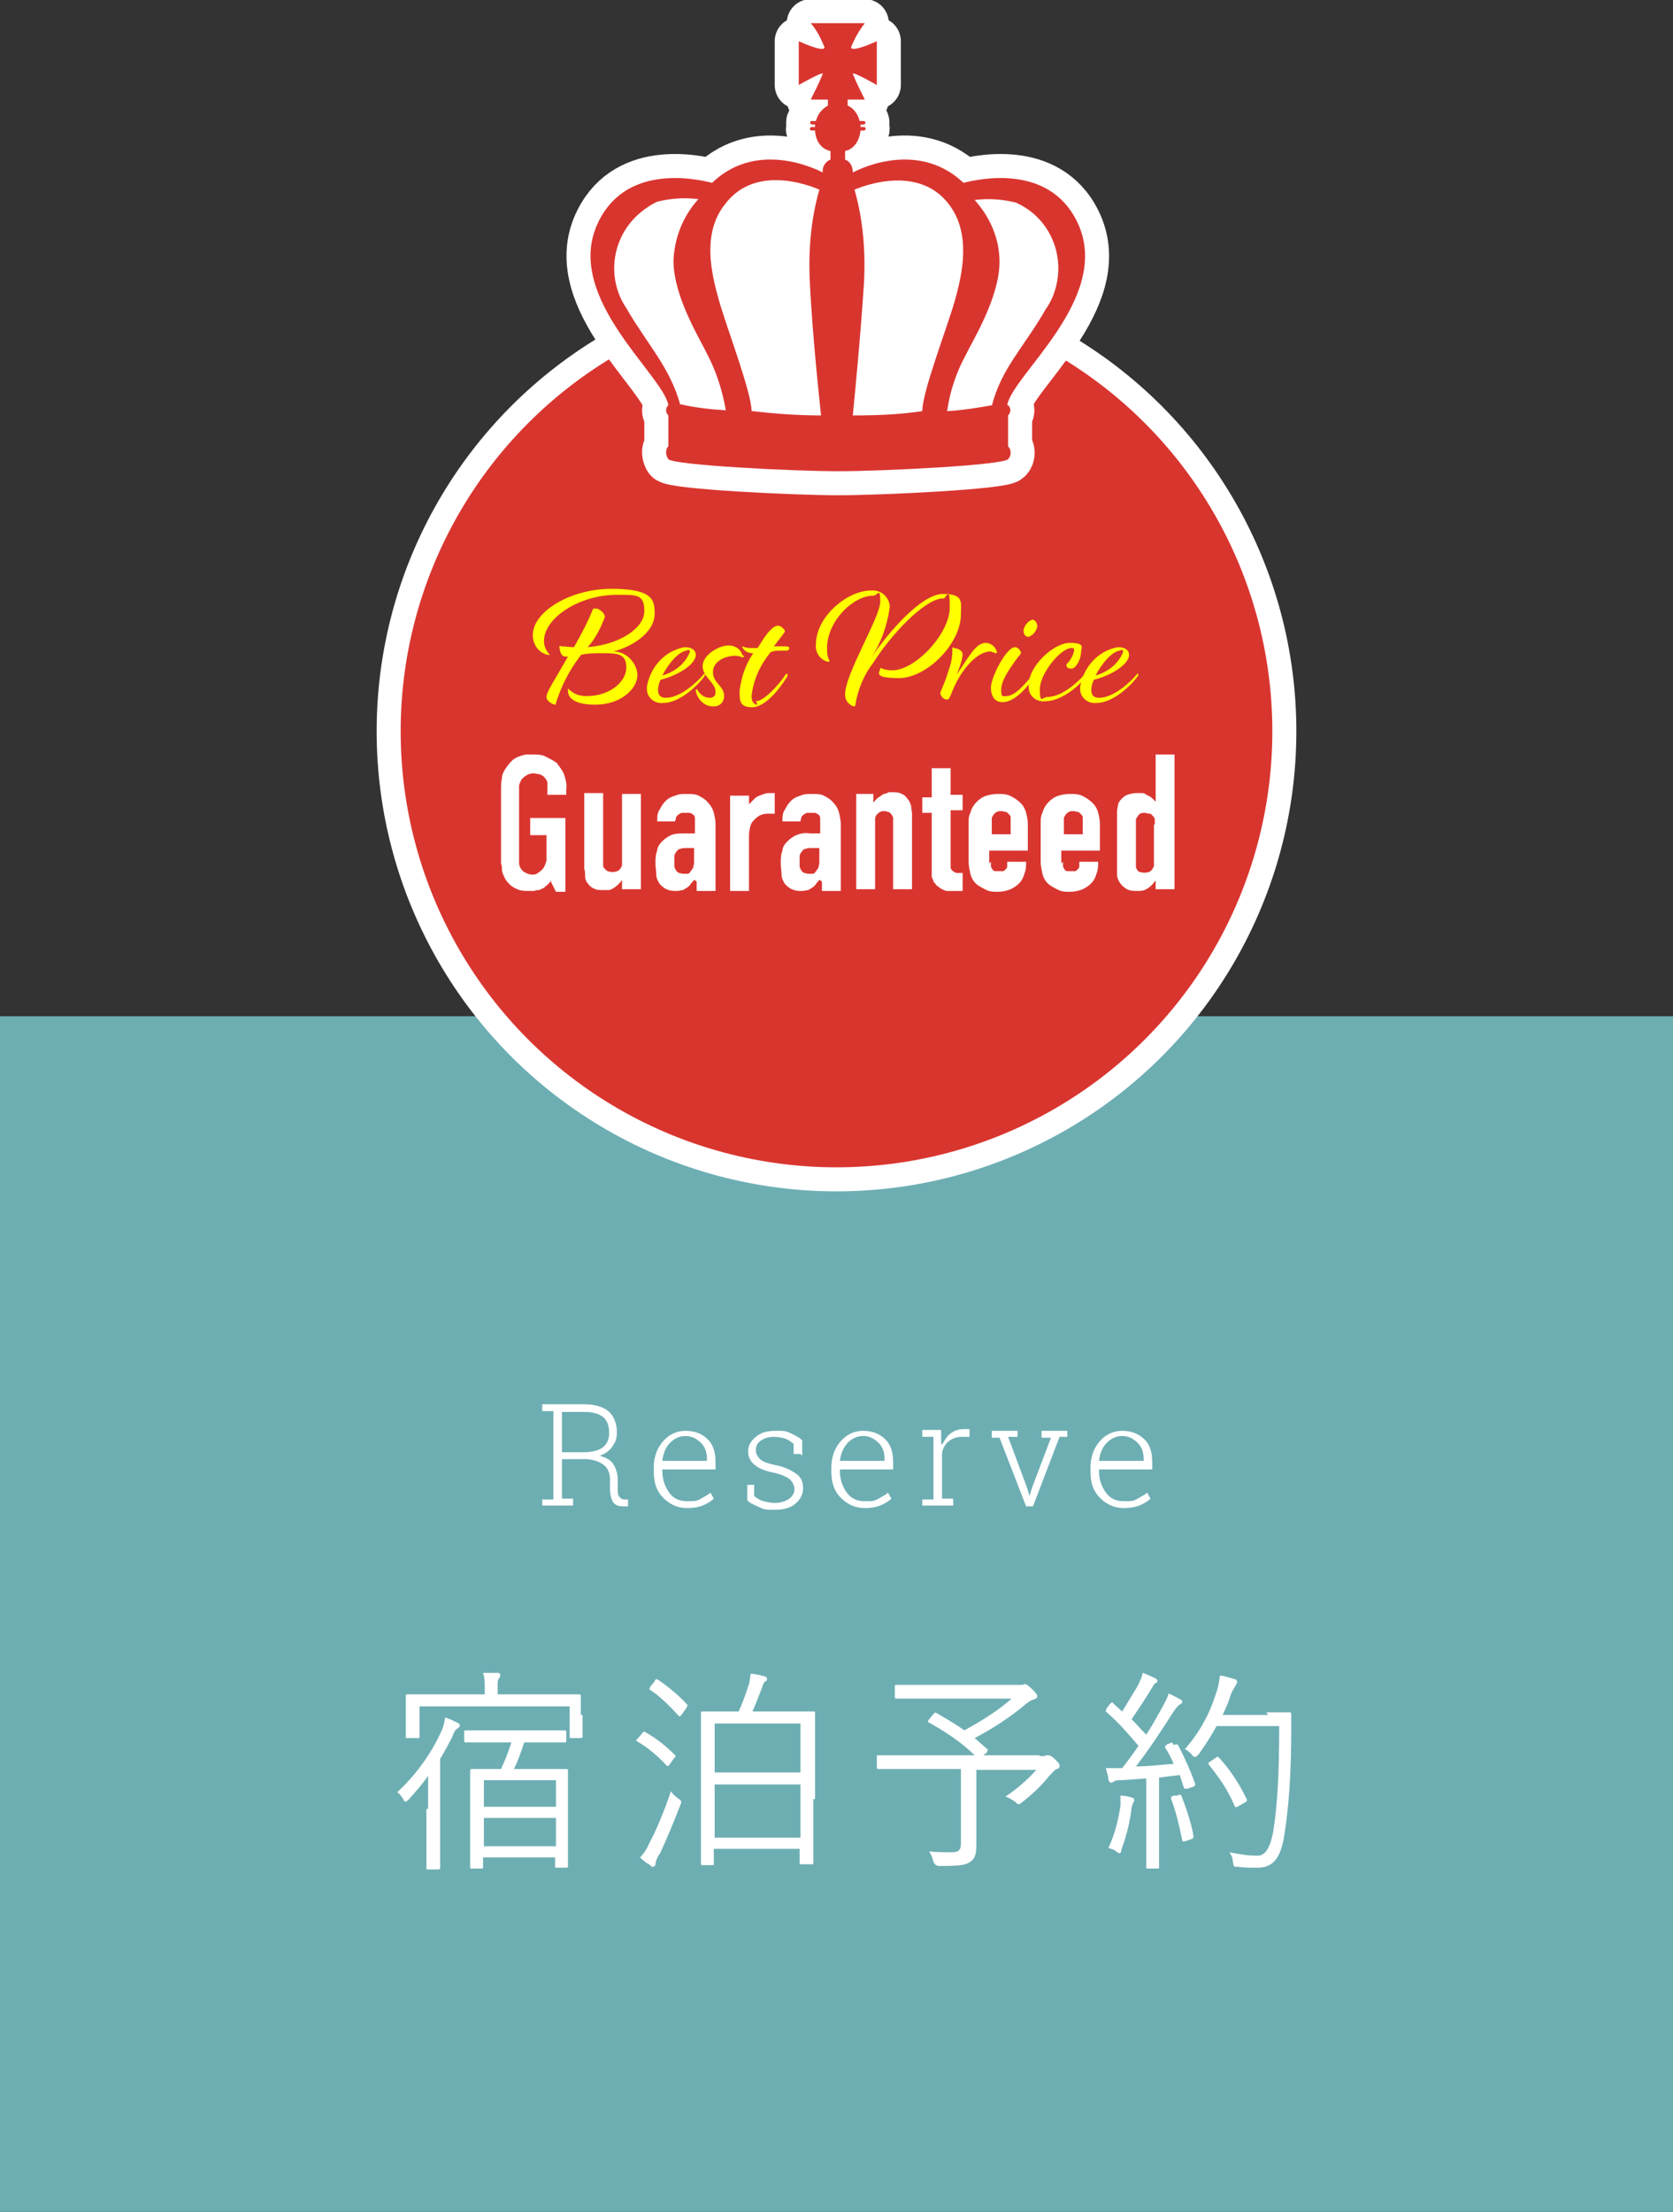 <?xml version="1.0" encoding="UTF-8"?>
<svg id="_レイヤー_1" data-name="レイヤー_1" xmlns="http://www.w3.org/2000/svg" xmlns:xlink="http://www.w3.org/1999/xlink" version="1.1" viewBox="0 0 195 257.7">
  <rect x="0" y="0" width="195" height="257.7" fill="#333333" stroke="none"/>
  <!-- Generator: Adobe Illustrator 29.5.1, SVG Export Plug-In . SVG Version: 2.1.0 Build 141)  -->
  <defs>
    <style>
      .st0, .st1, .st2 {
        fill: none;
      }

      .st3 {
        fill: #6daeb3;
        opacity: 1;
      }

      .st3, .st4 {
        isolation: isolate;
      }

      .st5 {
        fill: #d9352f;
      }

      .st1 {
        stroke-width: 2.8px;
      }

      .st1, .st2 {
        stroke: #fff;
      }

      .st6 {
        fill: #fff;
      }

      .st7 {
        fill: #ff0;
      }

      .st2 {
        stroke-linecap: round;
        stroke-linejoin: round;
        stroke-width: 5.6px;
      }

      .st8 {
        clip-path: url(#clippath);
      }
    </style>
    <clipPath id="clippath">
      <rect class="st0" x="43.9" width="107.2" height="138.8"/>
    </clipPath>
  </defs>
  <g id="_グループ_1598" data-name="グループ_1598">
    <g id="_宿泊予約" data-name="宿泊予約">
      <rect id="_長方形_5" data-name="長方形_5" class="st3" y="118.4" width="195" height="139.3"/>
      <g id="_宿泊予約-2" data-name="宿泊予約-2" class="st4">
        <g class="st4">
          <path class="st6" d="M49.9,210.7c0-1,0-2.5,0-3.8-.7,1-1.5,1.9-2.3,2.8-.2.1-.2.2-.3.2s-.2,0-.3-.3c-.2-.3-.4-.6-.7-.8,2.4-2.2,4.1-4.8,5.1-7,.3-.6.4-1.2.5-1.7.6.2,1,.4,1.4.6.2.1.3.2.3.3s0,.2-.3.4c-.2.1-.4.4-.6,1-.4.7-.8,1.6-1.4,2.5v9.4c0,2.2,0,3.2,0,3.3s0,.2-.2.2h-1.2c-.2,0-.2,0-.2-.2s0-1.1,0-3.3v-3.5ZM67.9,199.8c0,2.1,0,2.4,0,2.5s0,.2-.2.2h-1.1c-.2,0-.2,0-.2-.2v-3.5h-17.5v3.5c0,.2,0,.2-.2.2h-1.2c-.2,0-.2,0-.2-.2s0-.4,0-2.6v-.8c0-.8,0-1.2,0-1.3s0-.2.2-.2,1,0,3.4,0h5.6v-.8c0-.6,0-1.1-.2-1.7.6,0,1.2,0,1.7,0,.2,0,.3.1.3.2,0,.2,0,.3-.2.5-.1.2-.1.5-.1,1v.8h6.1c2.4,0,3.3,0,3.4,0s.2,0,.2.2,0,.5,0,1.2v1ZM66.2,213c0,3.4,0,4.3,0,4.4s0,.2-.2.2h-1.1c-.2,0-.2,0-.2-.2v-1h-8.4v1.1c0,.2,0,.2-.2.2h-1.1c-.2,0-.2,0-.2-.2s0-1,0-4.5v-3.2c0-2.7,0-3.4,0-3.5s0-.2.2-.2.9,0,3.2,0h.2c.5-1.1.9-2.1,1.2-3.1h-2.1c-2.4,0-3.1,0-3.2,0s-.2,0-.2-.2v-1c0-.2,0-.2.2-.2s.9,0,3.2,0h5.1c2.3,0,3.1,0,3.2,0s.2,0,.2.2v1c0,.2,0,.2-.2.2s-.9,0-3.2,0h-1.5c-.4,1.2-.7,2.1-1.2,3.1h3c2.3,0,3,0,3.1,0s.2,0,.2.2,0,.9,0,3.2v3.5ZM64.8,207.4h-8.4v3.1h8.4v-3.1ZM64.8,211.8h-8.4v3.3h8.4v-3.3Z"/>
          <path class="st6" d="M74.8,202c.2-.3.3-.3.4-.2,1.1.6,2.3,1.5,3.4,2.6.2.2.2.2,0,.4l-.5.7c-.2.3-.3.3-.4.2-1-1.1-2.2-2.1-3.4-2.8-.2-.1-.2-.2,0-.3l.5-.6ZM76.8,216.1c-.3.5-.4.9-.4,1.1,0,.2-.2.3-.3.3s-.2,0-.3-.2c-.4-.2-.8-.5-1.2-.9.5-.5.8-1,1.2-1.9.6-1.1,1.6-3.4,2.4-5.8.2.3.4.5.8.8.3.2.4.3.4.4s0,.2-.1.4c-.7,1.8-1.6,4-2.4,5.7ZM76.3,195.8c.2-.2.2-.2.4-.1,1.3.9,2.4,1.8,3.4,2.9.1.2,0,.1-.1.4l-.5.7c-.2.3-.3.3-.4.2-1-1.1-2.2-2.3-3.3-3-.2-.1-.1-.1,0-.4l.5-.6ZM94.8,209.6c0,6.2,0,7.2,0,7.4s0,.2-.2.2h-1.2c-.2,0-.2,0-.2-.2v-1.6h-10v1.7c0,.2,0,.2-.2.2h-1.1c-.2,0-.2,0-.2-.2s0-1.2,0-7.4v-4.4c0-4.4,0-5.5,0-5.7s0-.2.2-.2,1,0,3.4,0h.8c.5-1.1.9-2.3,1.1-2.9.2-.5.2-.9.3-1.5.5,0,1.2.2,1.6.3.2,0,.3.2.3.3s0,.2-.2.3c-.2.1-.2.3-.3.5-.3.8-.8,2.1-1.2,3h3.7c2.4,0,3.2,0,3.4,0s.2,0,.2.2,0,1.2,0,5.1v4.9ZM93.3,200.8h-10v5.7h10v-5.7ZM93.3,207.9h-10v6.2h10v-6.2Z"/>
          <path class="st6" d="M121.3,204.6c.4,0,.5,0,.6-.1.1,0,.2,0,.3,0s.3,0,.8.5c.4.4.5.5.5.7s0,.3-.3.4c-.3.1-.4.3-.9.8-.9,1.1-1.8,2-3.2,3.1-.2.2-.3.2-.4.2s-.2-.1-.4-.3c-.3-.2-.8-.5-1.1-.6,1.4-.9,2.7-2.1,3.6-3.1h-7v5.5c0,1.4,0,2.5,0,3.4s-.2,1.5-.7,1.8c-.5.4-1.3.5-3.6.5q-.5,0-.7-.5c-.1-.4-.3-.9-.5-1.2,1,.1,1.8.1,2.6.1s1.1-.2,1.1-1v-8.7h-6.3c-2.4,0-3.2,0-3.3,0s-.2,0-.2-.2v-1.2c0-.2,0-.2.2-.2s1,0,3.3,0h7.9c-1.5-1.5-3.5-2.8-5.3-3.8-.2-.1-.2-.1,0-.4l.5-.6c.2-.2.2-.2.4-.1,1,.6,2.1,1.2,3.2,2,2.2-1.2,4.2-2.5,5.5-3.7h-9.9c-2.5,0-3.4,0-3.5,0s-.2,0-.2-.2v-1.2c0-.2,0-.2.2-.2s1,0,3.5,0h10.5c.3,0,.5,0,.6,0,.1,0,.3-.1.4-.1.1,0,.4.2.8.6s.6.6.6.8-.1.3-.4.4c-.4.1-.6.3-.9.5-1.5,1.3-3.7,2.8-6,4,.5.4,1,.9,1.5,1.3.1.1,0,.1-.1.4l-.4.3h6.5Z"/>
          <path class="st6" d="M136.8,203.3c.3-.1.4-.1.5,0,.8,1.5,1.5,3.1,2,4.5,0,.2,0,.3-.3.4l-.6.2c-.3,0-.4,0-.4-.1-.2-.5-.3-1-.5-1.5l-2.4.3v6.7c0,2.7,0,3.5,0,3.7s0,.2-.2.2h-1.1c-.2,0-.2,0-.2-.2s0-.9,0-3.7v-6.6l-2.8.2c-.6,0-.8,0-1,.2-.1,0-.2.1-.3.1s-.2-.1-.3-.3c0-.4-.2-.9-.3-1.4.5,0,1.1,0,1.6,0h.3c.7-.9,1.3-1.7,1.9-2.6-1.2-1.4-2.3-2.7-3.7-3.9-.2-.1-.1-.2,0-.5l.4-.5c.2-.2.3-.2.4,0l1,.9c.6-1,1.1-1.8,1.7-2.8.5-.9.6-1.3.7-1.7.5.2,1,.4,1.4.6.2.1.3.2.3.3s0,.2-.2.3c-.1,0-.3.3-.4.5-.9,1.5-1.6,2.5-2.4,3.7.6.6,1.1,1.2,1.7,1.8.6-.9,1.1-1.8,1.6-2.7.6-1.1.9-1.6,1-2.1.5.2,1,.5,1.4.7.2.1.2.2.2.3s-.1.2-.3.3c-.3.2-.5.5-.9,1.1-1.4,2.2-2.8,4.3-4.2,6.1,1.4,0,2.9-.2,4.4-.3-.3-.7-.6-1.3-1-1.9,0-.2,0-.2.3-.4l.5-.2ZM132.1,209.9c0,.1-.1.3-.2.7-.2,1.7-.6,3.3-1.2,4.9,0,.3-.1.4-.2.4s-.2,0-.4-.2c-.2-.2-.6-.3-.9-.4.8-1.8,1.1-3.1,1.4-4.9,0-.5,0-.8,0-1.2.5,0,.9.1,1.2.2.3,0,.4.2.4.3s0,.2-.1.3ZM137.3,209.1c.3,0,.3,0,.4.1.5,1.3,1.2,3.3,1.4,4.7,0,.2,0,.3-.3.4l-.6.2c-.4.1-.4,0-.4-.1-.3-1.5-.8-3.6-1.3-4.8,0-.2,0-.3.3-.4h.5ZM147.6,199.5c2,0,2.6,0,2.7,0s.2,0,.2.2c0,.6,0,1.3,0,1.9,0,5.3-.3,9-.8,12.2-.4,2.5-1.2,3.8-3.1,3.8-.7,0-1.5,0-2.3-.1-.5,0-.5,0-.6-.6,0-.4-.2-.8-.4-1.1,1.5.3,2.3.4,3.3.4s1.5-1.2,1.8-2.8c.5-3.1.7-6.8.7-12.3h-7.3c-.6,1.1-1.3,2.2-2.1,3.3-.2.2-.3.3-.4.3s-.2,0-.4-.3c-.3-.3-.5-.5-.8-.6,2-2.3,3-4.5,3.6-6.4.3-.8.4-1.5.5-2.2.7.1,1.2.3,1.6.4.2,0,.4.2.4.3s0,.2-.2.5c-.1.2-.4.6-.6,1.2-.2.7-.5,1.4-.9,2.2h5.3ZM141.7,204.8c.2-.2.3-.1.4,0,1.3,1.4,2.4,3.1,3.2,4.8.1.2,0,.3-.2.4l-.7.4c-.3.2-.4.2-.5,0-.8-1.9-1.8-3.3-3-4.8-.1-.2-.1-.2.2-.4l.6-.4Z"/>
        </g>
      </g>
      <g id="Reserve" class="st4">
        <g class="st4">
          <path class="st6" d="M68,163.6c1.3,0,2.3.3,2.9.8s1,1.4,1,2.4-.2,1.2-.5,1.7-.9.9-1.5,1.1c.7.2,1.3.5,1.6,1s.5,1.1.5,1.8v1.1c0,.4,0,.7.2.9s.3.3.6.3h.4v.8h-.6c-.6,0-1-.2-1.2-.6s-.3-.9-.3-1.4v-1.1c0-.7-.2-1.3-.7-1.7s-1.1-.6-1.9-.7h-3v4.6h1.3v.8h-3.6v-.7h1.3v-10.3h-1.3v-.8h4.9ZM65.4,169.2h2.5c1.1,0,1.9-.2,2.4-.6s.7-1,.7-1.7-.2-1.4-.7-1.8-1.2-.6-2.2-.6h-2.6v4.8Z"/>
          <path class="st6" d="M80.1,175.7c-1.1,0-2-.4-2.8-1.2s-1.1-1.8-1.1-3.1v-.4c0-1.3.4-2.3,1.1-3.1s1.6-1.2,2.6-1.2,1.9.3,2.6,1,.9,1.6.9,2.7v.8h-6.2v.2c0,1,.3,1.8.8,2.5s1.2,1,2.1,1,1.1,0,1.6-.3.8-.4,1.1-.7l.4.7c-.3.3-.8.6-1.3.8s-1.1.3-1.8.3ZM79.9,167.3c-.7,0-1.3.3-1.8.8s-.8,1.2-.9,2.1h0s5.2,0,5.2,0v-.2c0-.8-.2-1.4-.7-1.9s-1.1-.8-1.8-.8Z"/>
          <path class="st6" d="M93.3,169.4h-.8v-1.2c-.4-.3-.7-.5-1-.6s-.8-.2-1.3-.2c-.7,0-1.2.2-1.6.5s-.5.7-.5,1.1.2.7.5,1,.9.5,1.8.7c1.1.2,1.8.6,2.4,1s.8,1,.8,1.7-.3,1.3-.9,1.8-1.4.7-2.4.7-1.2,0-1.8-.3-1-.4-1.4-.8v-1.8h.8v1.3c.4.3.7.5,1.1.6s.8.2,1.3.2c.7,0,1.3-.2,1.7-.5s.6-.7.6-1.1-.2-.8-.5-1.1-1-.6-1.8-.8c-1.1-.2-1.8-.5-2.3-.9s-.8-.9-.8-1.6.3-1.2.9-1.7,1.3-.7,2.3-.7,1.2,0,1.8.3,1,.5,1.3.8v1.8Z"/>
          <path class="st6" d="M100.8,175.7c-1.1,0-2-.4-2.8-1.2s-1.1-1.8-1.1-3.1v-.4c0-1.3.4-2.3,1.1-3.1s1.6-1.2,2.6-1.2,1.9.3,2.6,1,.9,1.6.9,2.7v.8h-6.2v.2c0,1,.3,1.8.8,2.5.5.7,1.2,1,2.1,1s1.1,0,1.6-.3.8-.4,1.1-.7l.4.7c-.3.3-.8.6-1.3.8s-1.1.3-1.8.3ZM100.6,167.3c-.7,0-1.3.3-1.8.8-.5.6-.8,1.2-.9,2.1h0s5.2,0,5.2,0v-.2c0-.8-.2-1.4-.7-1.9s-1.1-.8-1.8-.8Z"/>
          <path class="st6" d="M109.7,166.7v1.5c.1,0,.1.1.1.1.3-.5.6-1,1-1.3s.9-.5,1.5-.5.2,0,.4,0,.2,0,.3,0v.9c-.1,0-.9,0-.9,0-.6,0-1.1.2-1.5.5s-.7.8-.8,1.4v5.3h1.3v.8h-3.6v-.7h1.3v-7.3h-1.3v-.8h2.2Z"/>
          <path class="st6" d="M118.6,167.4h-1.1c0,0,2.2,5.9,2.2,5.9l.3,1h0l.3-1,2.2-5.8h-1.1v-.8h3v.7h-.9c0,0-3.1,8.1-3.1,8.1h-.8l-3.1-8h-.9v-.8h3v.7Z"/>
          <path class="st6" d="M131,175.7c-1.1,0-2-.4-2.8-1.2s-1.1-1.8-1.1-3.1v-.4c0-1.3.4-2.3,1.1-3.1s1.6-1.2,2.6-1.2,1.9.3,2.6,1,.9,1.6.9,2.7v.8h-6.2v.2c0,1,.3,1.8.8,2.5s1.2,1,2.1,1,1.1,0,1.6-.3.8-.4,1.1-.7l.4.7c-.3.3-.8.6-1.3.8s-1.1.3-1.8.3ZM130.8,167.3c-.7,0-1.3.3-1.8.8s-.8,1.2-.9,2.1h0s5.2,0,5.2,0v-.2c0-.8-.2-1.4-.7-1.9s-1.1-.8-1.8-.8Z"/>
        </g>
      </g>
    </g>
    <g id="_グループ_1578" data-name="グループ_1578">
      <g class="st8">
        <g id="_グループ_1577" data-name="グループ_1577">
          <path id="_パス_3422" data-name="パス_3422" class="st5" d="M149.7,85.2c0,28.8-23.4,52.2-52.2,52.2s-52.2-23.4-52.2-52.2,23.4-52.2,52.2-52.2h0c28.8,0,52.2,23.4,52.2,52.2h0"/>
          <circle id="_楕円形_3" data-name="楕円形_3" class="st1" cx="97.5" cy="85.2" r="52.2"/>
          <path id="_パス_3423" data-name="パス_3423" class="st7" d="M69.5,70.9c.3,0,1,.5,1,1-.5,1.3-1.1,2.5-2,3.5,3.7-.3,6.6-2.2,6.6-4.2s-.9-1.9-3.2-1.9c-4.4,0-8.5,2.7-8.5,5.4,0,.6.3,1.2.7,1.6,0,0,0,0-.2,0-1.1-.2-1.8-1.2-1.8-2.3,0-2.7,4.3-5.4,9.2-5.4s5,1.4,5,2.9c0,2.3-2.8,3.9-4.8,4.4,1.5,0,2.7,1.3,2.8,2.7,0,1.7-2,3.5-4.9,3.5s-3.2-1.1-3.2-1.6,0-.2.1-.2c.6.6,1.3.8,2.1.8,2.7,0,4.6-1.7,4.6-3.3s-.9-1.7-2.8-1.7c-.8,0-1.7,0-2.5.2,0,0-.1.2-.2.3-1.2,1.6-2.1,3.4-2.7,5.3,0,.1,0,.2-.1.2-.1,0-1-.3-1-.9s.8-1.7,2.5-4.7c0,0-.2,0-.3,0-.6,0-.7-1-.7-1.2,0,0,0-.1.2,0,.5,0,1,.1,1.5.1.8-1.4,1.6-2.9,2.2-4.4,0,0,0-.1.2-.1"/>
          <path id="_パス_3424" data-name="パス_3424" class="st7" d="M79.8,75.4c.9,0,1.3.4,1.3.9,0,1-1.8,2.3-4.1,2.9-.2.4-.3.8-.3,1.2,0,.6.3.9.9.9,1.7,0,3.6-1.8,4.3-2.6.1-.2.2-.2.3-.2s0,0,0,0,0,.1-.1.3c-.8,1.1-2.9,3.1-4.8,3.1-.9.1-1.8-.5-1.9-1.5,0-.1,0-.3,0-.4.4-2.3,2.1-4.2,4.4-4.6M80.1,75.8c-.9,0-2.2,1.5-2.9,2.9,1.4-.4,2.6-1.3,3.2-2.7,0-.2,0-.3-.3-.3"/>
          <path id="_パス_3425" data-name="パス_3425" class="st7" d="M86.7,76.4c0,.1,0,.2-.1.2-.3-.1-.6-.2-.9-.2-1.1,0-2.6.6-2.6,1.9s1.3,1.6,1.3,2.8c0,.7-.5,1.2-1.2,1.2,0,0,0,0-.1,0-1,0-1.8-.8-2-1.8,0-.2,0-.2.1-.2s0,0,.1.1c.3.5.8.9,1.4.9.4,0,.7-.2.7-.6,0,0,0,0,0-.1,0-1.1-1.5-1.7-1.5-3s1.9-2.4,3-2.4,1.6.8,1.6,1.1"/>
          <path id="_パス_3426" data-name="パス_3426" class="st7" d="M88.1,81.7c1,0,2.8-2.1,3.4-3,.1-.2.2-.2.2-.2,0,0,.1,0,.1.1,0,0,0,0,0,0,0,0,0,.2-.1.3-.9,1.5-2.6,3.5-4,3.5s-1.5-.6-1.5-1.9c.2-1.6.7-3.1,1.6-4.4h-.1c-.5,0-1.1-.3-1.2-.8,0,0,0,0,0,0,.3.1.6.2,1,.2.3,0,.5,0,.8,0l.2-.3c.9-1.5,1.6-2.3,2.2-2.3.3,0,.6.3.8.6,0,.1-.1.2-.3.5-.4.5-.7.9-1,1.3.4,0,.7,0,1,0,.5,0,.8,0,.8.2,0,.1-.1.3-.3.3-.2,0-.3,0-.5,0-.5,0-1,0-1.4.2-1.2,1.5-2,3.2-2.2,5.1,0,.7.3,1,.7,1"/>
          <path id="_パス_3427" data-name="パス_3427" class="st7" d="M110,69.7c-2.2,0-6.2,4.3-8.2,7.5-1.1,1.4-1.8,3.1-2.1,4.9,0,.1,0,.2-.2.2-.6-.2-1-.7-1-1.4,0-2.4,4.1-9,4.1-10.8s-.3-.7-.8-.7c-2.4,0-5.4,3-5.4,6.1,0,.5,0,1,.3,1.5,0,0,0,.1-.2.1-.9-.2-1.5-1.1-1.4-2,0-3.3,3.7-6.3,6.4-6.3,1.1-.1,2,.6,2.2,1.7,0,0,0,.2,0,.3-.3,2.1-1,4.1-2.2,5.9,2-3,5.9-7.5,8.4-7.5s2.1,1,2.1,2.4c0,3.4-4,7.4-7.2,7.4s-2.2-.7-2.2-1.1,0-.1,0-.1c.4.2.9.3,1.4.3,2.7,0,6.7-4.3,6.7-7.3s-.3-1-.9-1"/>
          <path id="_パス_3428" data-name="パス_3428" class="st7" d="M111.1,75.5c.4,0,1.1.2,1.1.8-.1.8-.4,1.6-.7,2.3,1.4-2,2.2-3.7,3.4-3.7.6,0,1.2.5,1.3,1.1,0,0,0,.1-.1.1-.2,0-.5-.2-.7-.2-.8,0-2.2.7-3.6,3-1,1.7-1,2.6-1.4,2.6-.4,0-.7-.3-.8-.7,0-.3.5-1.1.9-2.5.3-.8.5-1.6.5-2.4,0-.2,0-.3,0-.4,0,0,0-.1.2-.1"/>
          <path id="_パス_3429" data-name="パス_3429" class="st7" d="M116.8,81.8c-.7,0-1.3-.5-1.3-1.7s1.8-4.7,2.8-4.7c.3,0,.6.3.7.6,0,.1,0,.2-.3.5-1.5,2-2,3-2,3.9s.2.7.6.7c1.1,0,2.4-1.7,3-2.4.1-.2.2-.2.2-.2,0,0,.1,0,.1.1,0,0,0,0,0,0,0,0,0,.2-.1.3-.6,1-2.2,2.9-3.6,2.9M120.9,73c0-.4-.2-.7-.5-.8-.4,0-1,.6-1.1,1.2,0,.4.1.7.5.8,0,0,0,0,0,0,.4,0,1-.6,1.1-1.2"/>
          <path id="_パス_3430" data-name="パス_3430" class="st7" d="M126.5,78.6c.1-.2.2-.2.3-.2s0,0,0,0,0,.1-.1.3c-.8,1.1-2.9,3-4.9,3-.9.1-1.8-.5-1.9-1.5,0-.1,0-.3,0-.4,0-2.2,2.9-4.9,4.8-4.9s1.3.6,1.3,1.1c0,.8-.6,1.9-1.1,1.9s-.6-.2-.6-.4,0-.1.1-.2c.4-.4.7-1,.8-1.5,0-.3-.1-.3-.3-.3-1.3,0-3.7,3-3.7,4.8s.3.9.9.9c1.7,0,3.6-1.8,4.3-2.6"/>
          <path id="_パス_3431" data-name="パス_3431" class="st7" d="M130.3,75.4c.9,0,1.3.4,1.3.9,0,1-1.8,2.3-4.1,2.9-.2.4-.3.8-.3,1.2,0,.6.3.9.9.9,1.7,0,3.6-1.8,4.3-2.6.1-.2.2-.2.3-.2s0,0,0,0,0,.1-.1.3c-.8,1.1-2.9,3.1-4.8,3.1-.9.1-1.8-.5-1.9-1.5,0-.1,0-.3,0-.4.4-2.3,2.1-4.2,4.4-4.6M130.6,75.8c-.9,0-2.2,1.5-2.9,2.9,1.4-.4,2.6-1.3,3.2-2.7,0-.2,0-.3-.3-.3"/>
          <path id="_パス_3432" data-name="パス_3432" class="st6" d="M64.3,102.4c-.1.3-.3.5-.5.7-.2.1-.3.3-.5.4-.2,0-.3.2-.5.2-.2,0-.3,0-.5.1-.2,0-.3,0-.4,0s-.2,0-.3,0c-.4,0-.9,0-1.3-.2-.5-.2-.9-.5-1.2-.9-.2-.2-.3-.5-.4-.7-.1-.2-.2-.5-.2-.7,0-.2,0-.5-.1-.7,0-.2,0-.4,0-.6v-7.9c0-.5,0-1,.1-1.4,0-.5.3-1,.6-1.4.2-.3.5-.6.7-.8.3-.2.5-.3.8-.4.3-.1.6-.2.8-.2.2,0,.5,0,.7,0,.5,0,1.1,0,1.6.3.4.2.8.4,1.2.7.3.4.6.8.8,1.2.2.6.4,1.2.3,1.9v.6h-2.2v-.8c0-.2,0-.4,0-.6,0-.2-.2-.5-.4-.7-.1-.1-.3-.2-.5-.3-.2,0-.5-.1-.7-.1-.5,0-.9.2-1.3.6-.2.2-.3.5-.4.8,0,.3,0,.6,0,.9v7.3c0,.3,0,.5,0,.8,0,.3.1.6.3.8.1.2.3.3.5.4.2.1.5.2.7.2.2,0,.5,0,.7-.2.2-.1.4-.3.6-.5.2-.3.3-.6.4-.9,0-.3,0-.7,0-.9v-2.1h-1.9v-2h4.1v8.6h-1.1l-.6-1.2Z"/>
          <path id="_パス_3433" data-name="パス_3433" class="st6" d="M74.7,103.6h-2.2v-1.1c-.1.2-.3.4-.4.5-.3.3-.7.6-1.1.7-.2,0-.5,0-.7,0-.4,0-.8,0-1.1-.2-.3-.1-.5-.3-.7-.6-.2-.2-.3-.5-.3-.8,0-.3,0-.6-.1-.9v-8.8h2.2v7.9c0,.2,0,.3,0,.5,0,.1,0,.3.2.4,0,.1.2.2.3.3.1,0,.3.1.5.1.2,0,.4,0,.6-.1.2,0,.3-.2.4-.3.1-.1.2-.3.2-.5,0-.2,0-.3,0-.5v-7.7h2.2v11.1Z"/>
          <path id="_パス_3434" data-name="パス_3434" class="st6" d="M80.9,102.5h0c-.1.2-.3.3-.4.5-.1.2-.3.3-.4.4-.2.1-.3.2-.5.3-.2,0-.4.1-.7.1-.4,0-.8,0-1.2-.2-.3-.1-.6-.4-.8-.6-.2-.3-.4-.7-.4-1,0-.5-.1-.9-.1-1.4,0-.5,0-1,.2-1.5,0-.4.3-.8.6-1.1.3-.3.6-.5,1-.7.5-.2,1-.2,1.6-.2,0,0,.2,0,.4,0s.5,0,.8,0v-1.2c0-.2,0-.4,0-.6,0-.3-.3-.5-.6-.6-.2,0-.3,0-.5,0-.1,0-.3,0-.4,0-.1,0-.3.1-.4.2-.1,0-.2.2-.3.3,0,.2-.1.3-.1.5h-2.1c0-.5,0-1,.3-1.4.2-.4.4-.7.7-1,.3-.3.7-.5,1.1-.6.4-.2.9-.2,1.4-.2.5,0,1.1,0,1.5.3.4.2.7.4,1,.8.3.3.5.7.6,1.1.1.4.2.9.2,1.3v7.8h-2.2v-1.1ZM80.9,98.8c-.1,0-.3,0-.4,0-.1,0-.3,0-.4,0-.3,0-.6,0-.8.1-.2,0-.4.2-.5.4-.1.1-.2.3-.2.5,0,.2,0,.4,0,.6,0,.2,0,.4,0,.5,0,.2.1.3.2.5,0,.1.2.2.3.3.2,0,.3.1.5.1.2,0,.3,0,.5,0,.2,0,.3-.1.4-.3.1-.1.2-.3.3-.4,0-.2.1-.4.1-.6v-1.6Z"/>
          <path id="_パス_3435" data-name="パス_3435" class="st6" d="M87.3,92.5v1.2h0c.2-.2.5-.5.7-.7.2-.2.5-.3.8-.4.2-.1.5-.2.8-.2.2,0,.4,0,.7,0v2.4c-.3,0-.6,0-.9,0-.3,0-.7.1-1,.3-.3.2-.6.5-.8.8-.2.4-.3,1-.3,1.5v6.4h-2.2v-11.1h2.2Z"/>
          <path id="_パス_3436" data-name="パス_3436" class="st6" d="M95.5,102.5h0c-.1.2-.3.3-.4.5-.1.2-.3.3-.4.4-.2.1-.3.2-.5.3-.2,0-.4.1-.7.1-.4,0-.8,0-1.2-.2-.3-.1-.6-.4-.8-.6-.2-.3-.4-.7-.4-1,0-.5-.1-.9-.1-1.4,0-.5,0-1,.2-1.5,0-.4.3-.8.6-1.1.3-.3.6-.5,1-.7.5-.2,1-.3,1.6-.2,0,0,.2,0,.4,0s.5,0,.8,0v-1.2c0-.2,0-.4,0-.6,0-.3-.3-.5-.6-.6-.2,0-.3,0-.5,0-.1,0-.3,0-.4,0-.1,0-.3.1-.4.2-.1,0-.2.2-.3.3,0,.2-.1.3-.1.5h-2.1c0-.5,0-1,.3-1.4.2-.4.4-.7.7-1,.3-.3.7-.5,1.1-.6.4-.2.9-.2,1.4-.2.5,0,1.1,0,1.5.3.4.2.7.4,1,.8.3.3.5.7.6,1.1.1.4.2.9.2,1.3v7.8h-2.2v-1.1ZM95.5,98.8c-.1,0-.3,0-.4,0-.1,0-.3,0-.4,0-.3,0-.6,0-.8.1-.2,0-.4.2-.5.4-.1.1-.2.3-.2.5,0,.2,0,.4,0,.6,0,.2,0,.4,0,.5,0,.2.1.3.2.5,0,.1.2.2.3.3.2,0,.3.1.5.1.2,0,.3,0,.5,0,.2,0,.3-.1.4-.3.1-.1.2-.3.3-.4,0-.2.1-.4.1-.6v-1.6Z"/>
          <path id="_パス_3437" data-name="パス_3437" class="st6" d="M99.6,92.5h2.2v1c.2-.2.4-.5.6-.6.2-.1.4-.3.6-.4.2,0,.4-.1.6-.2.1,0,.3,0,.4,0,.4,0,.8,0,1.1.2.3.1.5.3.7.6.2.2.3.5.4.8,0,.3.1.6.1.9v8.8h-2.2v-7.9c0-.2,0-.3,0-.4,0-.1-.1-.3-.2-.4,0-.1-.2-.2-.3-.3-.2,0-.3-.1-.5-.1-.2,0-.4,0-.5.1-.1,0-.3.2-.4.3-.1.1-.2.3-.2.5,0,.2,0,.4,0,.6v7.6h-2.2v-11.1Z"/>
          <path id="_パス_3438" data-name="パス_3438" class="st6" d="M110.8,89.2v3.4h1.4v1.8h-1.4v6.1c0,.2,0,.3,0,.5,0,.2.1.4.3.5.1.1.3.2.4.2.2,0,.3,0,.4,0h.3v2.1h-.6c-.2,0-.4,0-.6,0-.2,0-.4,0-.6,0-.2,0-.4-.1-.6-.2-.2-.1-.4-.3-.6-.4-.1-.2-.3-.3-.4-.5,0-.2-.2-.4-.2-.6,0-.2,0-.4,0-.6,0-.2,0-.4,0-.5v-6.3h-1.1v-1.8h1.1v-3.4h2.2Z"/>
          <path id="_パス_3439" data-name="パス_3439" class="st6" d="M115.5,100.4c0,.2,0,.3,0,.5,0,.1.1.3.2.4,0,.1.2.2.3.2.2,0,.3,0,.5,0,.1,0,.3,0,.4,0,.1,0,.2-.1.3-.2.1-.1.2-.2.2-.4,0-.2,0-.3,0-.5h2.2c0,.5,0,.9-.2,1.4-.1.4-.3.8-.6,1.1-.3.3-.6.5-1,.7-.5.2-1,.3-1.5.3-.5,0-1,0-1.5-.3-.4-.2-.8-.4-1.1-.7-.3-.3-.5-.7-.6-1.1-.1-.5-.2-.9-.2-1.4v-4.6c0-.4,0-.7.2-1.1.2-.8.8-1.5,1.6-1.9.5-.2,1.1-.3,1.6-.3.5,0,1.1,0,1.6.3.4.2.8.5,1.1.8.3.3.5.7.6,1.1.1.4.2.8.2,1.3v3.1h-4.5v1.5ZM117.8,97.2v-1.5c0-.1,0-.3,0-.4,0-.1,0-.3-.2-.4,0-.1-.2-.2-.3-.3-.2,0-.4-.1-.6-.1-.2,0-.4,0-.5.1-.1,0-.3.2-.4.3,0,.1-.2.3-.2.4,0,.2,0,.3,0,.5v1.4h2.3Z"/>
          <path id="_パス_3440" data-name="パス_3440" class="st6" d="M123.9,100.4c0,.2,0,.3,0,.5,0,.1.1.3.2.4,0,.1.2.2.3.2.2,0,.3,0,.5,0,.1,0,.3,0,.4,0,.1,0,.2-.1.3-.2.1-.1.2-.2.2-.4,0-.2,0-.3,0-.5h2.2c0,.5,0,.9-.2,1.4-.1.4-.3.8-.6,1.1-.3.3-.6.5-1,.7-.5.2-1,.3-1.5.3-.5,0-1,0-1.5-.3-.4-.2-.8-.4-1.1-.7-.3-.3-.5-.7-.6-1.1-.1-.5-.2-.9-.2-1.4v-4.6c0-.4,0-.7.2-1.1.2-.8.8-1.5,1.6-1.9.5-.2,1.1-.3,1.6-.3.5,0,1.1,0,1.6.3.4.2.8.5,1.1.8.3.3.5.7.6,1.1.1.4.2.8.2,1.3v3.1h-4.5v1.5ZM126.2,97.2v-1.5c0-.1,0-.3,0-.4,0-.1,0-.3-.2-.4,0-.1-.2-.2-.3-.3-.2,0-.4-.1-.6-.1-.2,0-.4,0-.5.1-.1,0-.3.2-.4.3,0,.1-.2.3-.2.4,0,.2,0,.3,0,.5v1.4h2.3Z"/>
          <path id="_パス_3441" data-name="パス_3441" class="st6" d="M134.6,102.7c-.3.4-.6.7-1,.9-.3.2-.7.2-1.1.2-.4,0-.9,0-1.3-.3-.3-.2-.5-.4-.7-.7-.2-.3-.3-.6-.3-.9,0-.3,0-.5,0-.8v-6.2c0-.3,0-.7.1-1,0-.3.2-.6.4-.8.2-.2.4-.4.7-.5.3-.1.7-.2,1-.2.3,0,.5,0,.8,0,.2,0,.4.2.6.3.2,0,.3.2.5.3.1.1.2.2.4.4v-5.5h2.2v15.7h-2.2v-1ZM134.6,96c0-.2,0-.3,0-.5,0-.2-.1-.3-.2-.4-.1-.1-.2-.3-.4-.3-.2,0-.4-.1-.6-.1-.2,0-.3,0-.5.1-.1,0-.2.2-.3.3,0,.1-.2.2-.2.4,0,.1,0,.3,0,.4v4.6c0,.2,0,.4,0,.5,0,.1.1.3.2.4,0,.1.2.2.3.2.3.1.7.1,1,0,.1,0,.3-.2.4-.3,0-.1.2-.3.2-.4,0-.2,0-.3,0-.5v-4.3Z"/>
          <path id="_パス_3442" data-name="パス_3442" class="st5" d="M117.4,47.2c.6-3.5,11.9-12.2,8.4-20.8-3.1-7.4-11.5-5.6-13.5-5.1-5.6-5.3-12.9-1.2-12.9-1.2,0-.7-.3-1.3-.9-1.5v-1c1.7-.4,1.8-2.4,1.8-2.4.1,0,.3,0,.4,0,.1,0,.2-.1.2-.2,0,0,0-.2-.2-.2h-.4v-.3s.3,0,.3,0c.4,0,.3-.4.1-.4h-.5c-.2-.8-.7-1.5-1.4-1.8v-.7h2c-.5-1-1-2-1.4-3,0-.3,2.8,1.3,2.8,1.3v-5.1s-3,1.4-3,.7c.4-1,.9-1.9,1.6-2.8h-6.3c.7.8,1.2,1.8,1.6,2.8,0,.7-3-.7-3-.7v5.1s2.8-1.6,2.8-1.3c-.4,1-.9,2-1.4,3h2v.7c-.7.4-1.2,1-1.4,1.8h-.5c-.2,0-.3.4.1.4h.3s0,.3,0,.3h-.4c-.1,0-.2.1-.2.2,0,0,0,.2.2.2.1,0,.3,0,.4,0,0,0,0,2,1.8,2.4v1c-.6.2-1,.9-.9,1.5,0,0-7.4-4.1-12.9,1.2-2-.5-10.4-2.3-13.5,5.1-3.5,8.5,7.8,17.3,8.4,20.8-.3.3-.4.8,0,1.2,0,0,0,0,0,0v3.6c-.4.4-.3,1.1,0,1.5.7.7,14.5,1.4,19.8,1.4s19.1-.7,19.8-1.4c.4-.4.4-1.1,0-1.5v-3.6c.3-.3.4-.8,0-1.2,0,0,0,0,0,0"/>
          <path id="_パス_3443" data-name="パス_3443" class="st6" d="M117.4,47.2c.6-3.5,11.9-12.2,8.4-20.8-3.1-7.4-11.5-5.6-13.5-5.1-5.6-5.3-12.9-1.2-12.9-1.2,0-.7-.3-1.3-.9-1.5v-1c1.7-.4,1.8-2.4,1.8-2.4.1,0,.3,0,.4,0,.1,0,.2-.1.2-.2,0,0,0-.2-.2-.2h-.4v-.3s.3,0,.3,0c.4,0,.3-.4.1-.4h-.5c-.2-.8-.7-1.5-1.4-1.8v-.7h2c-.5-1-1-2-1.4-3,0-.3,2.8,1.3,2.8,1.3v-5.1s-3,1.4-3,.7c.4-1,.9-1.9,1.6-2.8h-6.3c.7.8,1.2,1.8,1.6,2.8,0,.7-3-.7-3-.7v5.1s2.8-1.6,2.8-1.3c-.4,1-.9,2-1.4,3h2v.7c-.7.4-1.2,1-1.4,1.8h-.5c-.2,0-.3.4.1.4h.3s0,.3,0,.3h-.4c-.1,0-.2.1-.2.2,0,0,0,.2.2.2.1,0,.3,0,.4,0,0,0,0,2,1.8,2.4v1c-.6.2-1,.9-.9,1.5,0,0-7.4-4.1-12.9,1.2-2-.5-10.4-2.3-13.5,5.1-3.5,8.5,7.8,17.3,8.4,20.8-.3.3-.4.8,0,1.2,0,0,0,0,0,0v3.6c-.4.4-.3,1.1,0,1.5.7.7,14.5,1.4,19.8,1.4s19.1-.7,19.8-1.4c.4-.4.4-1.1,0-1.5v-3.6c.3-.3.4-.8,0-1.2,0,0,0,0,0,0"/>
          <path id="_パス_3444" data-name="パス_3444" class="st5" d="M117.4,47.2c.6-3.5,11.9-12.2,8.4-20.8-3.1-7.4-11.5-5.6-13.5-5.1-5.6-5.3-12.9-1.2-12.9-1.2,0-.7-.3-1.3-.9-1.5v-1c1.7-.4,1.8-2.4,1.8-2.4.1,0,.3,0,.4,0,.1,0,.2-.1.2-.2,0,0,0-.2-.2-.2h-.4v-.3s.3,0,.3,0c.4,0,.3-.4.1-.4h-.5c-.2-.8-.7-1.5-1.4-1.8v-.7h2c-.5-1-1-2-1.4-3,0-.3,2.8,1.3,2.8,1.3v-5.1s-3,1.4-3,.7c.4-1,.9-1.9,1.6-2.8h-6.3c.7.8,1.2,1.8,1.6,2.8,0,.7-3-.7-3-.7v5.1s2.8-1.6,2.8-1.3c-.4,1-.9,2-1.4,3h2v.7c-.7.4-1.2,1-1.4,1.8h-.5c-.2,0-.3.4.1.4h.3s0,.3,0,.3h-.4c-.1,0-.2.1-.2.2,0,0,0,.2.2.2.1,0,.3,0,.4,0,0,0,0,2,1.8,2.4v1c-.6.2-1,.9-.9,1.5,0,0-7.4-4.1-12.9,1.2-2-.5-10.4-2.3-13.5,5.1-3.5,8.5,7.8,17.3,8.4,20.8-.3.3-.4.8,0,1.2,0,0,0,0,0,0v3.6c-.4.4-.3,1.1,0,1.5.7.7,14.5,1.4,19.8,1.4s19.1-.7,19.8-1.4c.4-.4.4-1.1,0-1.5v-3.6c.3-.3.4-.8,0-1.2,0,0,0,0,0,0M79.3,47.2c-1.2-4.4-3.8-7-6.3-11.3-2.6-3.9-1.5-9.1,2.4-11.7.4-.3.8-.5,1.2-.7,1.6-.4,3.2-.5,4.8-.3-1.8,2-2.8,4.5-2.9,7.2,0,4.2,3.2,9.3,3.9,10.8,1.1,2.1,1.8,4.3,2.2,6.6-1.8-.1-3.5-.3-5.3-.7M87.6,47.9c0-2.2-2.9-9.7-3.8-12.9s-2-7.8.7-11.2c3.8-5.1,11-1.7,11-1.7-1,3.5-1.3,7.2-1.1,10.9.3,6.4,1.3,15.4,1.3,15.4-2.7,0-5.4-.2-8-.5M99.4,48.4s.9-9,1.3-15.4c.2-3.7-.1-7.4-1.1-10.9,0,0,7.2-3.3,11,1.7,2.6,3.4,1.6,8,.7,11.2s-3.8,10.6-3.8,12.9c-2.7.4-5.3.5-8,.5M115.7,47.2c-1.7.3-3.5.6-5.3.7.3-2.3,1.1-4.6,2.2-6.6.7-1.5,3.9-6.6,3.9-10.8,0-2.7-1.1-5.2-2.9-7.2,1.6-.2,3.2-.1,4.8.3,4.3,1.9,6.1,6.9,4.2,11.2-.2.4-.4.8-.7,1.2-2.5,4.4-5.2,6.9-6.3,11.3"/>
          <path id="_パス_3445" data-name="パス_3445" class="st2" d="M117.4,47.2c.6-3.5,11.9-12.2,8.4-20.8-3.1-7.4-11.5-5.6-13.5-5.1-5.6-5.3-12.9-1.2-12.9-1.2,0-.7-.3-1.3-.9-1.5v-1c1.7-.4,1.8-2.4,1.8-2.4.1,0,.3,0,.4,0,.1,0,.2-.1.2-.2,0,0,0-.2-.2-.2h-.4v-.3s.3,0,.3,0c.4,0,.3-.4.1-.4h-.5c-.2-.8-.7-1.5-1.4-1.8v-.7h2c-.5-1-1-2-1.4-3,0-.3,2.8,1.3,2.8,1.3v-5.1s-3,1.4-3,.7c.4-1,.9-1.9,1.6-2.8h-6.3c.7.8,1.2,1.8,1.6,2.8,0,.7-3-.7-3-.7v5.1s2.8-1.6,2.8-1.3c-.4,1-.9,2-1.4,3h2v.7c-.7.4-1.2,1-1.4,1.8h-.5c-.2,0-.3.4.1.4h.3s0,.3,0,.3h-.4c-.1,0-.2.1-.2.2,0,0,0,.2.2.2.1,0,.3,0,.4,0,0,0,0,2,1.8,2.4v1c-.6.2-1,.9-.9,1.5,0,0-7.4-4.1-12.9,1.2-2-.5-10.4-2.3-13.5,5.1-3.5,8.5,7.8,17.3,8.4,20.8-.3.3-.4.8,0,1.2,0,0,0,0,0,0v3.6c-.4.4-.3,1.1,0,1.5.7.7,14.5,1.4,19.8,1.4s19.1-.7,19.8-1.4c.4-.4.4-1.1,0-1.5v-3.6c.3-.3.4-.8,0-1.2,0,0,0,0,0,0ZM79.3,47.2c-1.2-4.4-3.8-7-6.3-11.3-2.6-3.9-1.5-9.1,2.4-11.7.4-.3.8-.5,1.2-.7,1.6-.4,3.2-.5,4.8-.3-1.8,2-2.8,4.5-2.9,7.2,0,4.2,3.2,9.3,3.9,10.8,1.1,2.1,1.8,4.3,2.2,6.6-1.8-.1-3.5-.3-5.3-.7ZM87.6,47.9c0-2.2-2.9-9.7-3.8-12.9s-2-7.8.7-11.2c3.8-5.1,11-1.7,11-1.7-1,3.5-1.3,7.2-1.1,10.9.3,6.4,1.3,15.4,1.3,15.4-2.7,0-5.4-.2-8-.5ZM99.4,48.4s.9-9,1.3-15.4c.2-3.7-.1-7.4-1.1-10.9,0,0,7.2-3.3,11,1.7,2.6,3.4,1.6,8,.7,11.2s-3.8,10.6-3.8,12.9c-2.7.4-5.3.5-8,.5ZM115.7,47.2c-1.7.3-3.5.6-5.3.7.3-2.3,1.1-4.6,2.2-6.6.7-1.5,3.9-6.6,3.9-10.8,0-2.7-1.1-5.2-2.9-7.2,1.6-.2,3.2-.1,4.8.3,4.3,1.9,6.1,6.9,4.2,11.2-.2.4-.4.8-.7,1.2-2.5,4.4-5.2,6.9-6.3,11.3Z"/>
          <path id="_パス_3446" data-name="パス_3446" class="st5" d="M117.4,47.2c.6-3.5,11.9-12.2,8.4-20.8-3.1-7.4-11.5-5.6-13.5-5.1-5.6-5.3-12.9-1.2-12.9-1.2,0-.7-.3-1.3-.9-1.5v-1c1.7-.4,1.8-2.4,1.8-2.4.1,0,.3,0,.4,0,.1,0,.2-.1.2-.2,0,0,0-.2-.2-.2h-.4v-.3s.3,0,.3,0c.4,0,.3-.4.1-.4h-.5c-.2-.8-.7-1.5-1.4-1.8v-.7h2c-.5-1-1-2-1.4-3,0-.3,2.8,1.3,2.8,1.3v-5.1s-3,1.4-3,.7c.4-1,.9-1.9,1.6-2.8h-6.3c.7.8,1.2,1.8,1.6,2.8,0,.7-3-.7-3-.7v5.1s2.8-1.6,2.8-1.3c-.4,1-.9,2-1.4,3h2v.7c-.7.4-1.2,1-1.4,1.8h-.5c-.2,0-.3.4.1.4h.3s0,.3,0,.3h-.4c-.1,0-.2.1-.2.2,0,0,0,.2.2.2.1,0,.3,0,.4,0,0,0,0,2,1.8,2.4v1c-.6.2-1,.9-.9,1.5,0,0-7.4-4.1-12.9,1.2-2-.5-10.4-2.3-13.5,5.1-3.5,8.5,7.8,17.3,8.4,20.8-.3.3-.4.8,0,1.2,0,0,0,0,0,0v3.6c-.4.4-.3,1.1,0,1.5.7.7,14.5,1.4,19.8,1.4s19.1-.7,19.8-1.4c.4-.4.4-1.1,0-1.5v-3.6c.3-.3.4-.8,0-1.2,0,0,0,0,0,0M79.3,47.2c-1.2-4.4-3.8-7-6.3-11.3-2.6-3.9-1.5-9.1,2.4-11.7.4-.3.8-.5,1.2-.7,1.6-.4,3.2-.5,4.8-.3-1.8,2-2.8,4.5-2.9,7.2,0,4.2,3.2,9.3,3.9,10.8,1.1,2.1,1.8,4.3,2.2,6.6-1.8-.1-3.5-.3-5.3-.7M87.6,47.9c0-2.2-2.9-9.7-3.8-12.9s-2-7.8.7-11.2c3.8-5.1,11-1.7,11-1.7-1,3.5-1.3,7.2-1.1,10.9.3,6.4,1.3,15.4,1.3,15.4-2.7,0-5.4-.2-8-.5M99.4,48.4s.9-9,1.3-15.4c.2-3.7-.1-7.4-1.1-10.9,0,0,7.2-3.3,11,1.7,2.6,3.4,1.6,8,.7,11.2s-3.8,10.6-3.8,12.9c-2.7.4-5.3.5-8,.5M115.7,47.2c-1.7.3-3.5.6-5.3.7.3-2.3,1.1-4.6,2.2-6.6.7-1.5,3.9-6.6,3.9-10.8,0-2.7-1.1-5.2-2.9-7.2,1.6-.2,3.2-.1,4.8.3,4.3,1.9,6.1,6.9,4.2,11.2-.2.4-.4.8-.7,1.2-2.5,4.4-5.2,6.9-6.3,11.3"/>
        </g>
      </g>
    </g>
  </g>
</svg>
